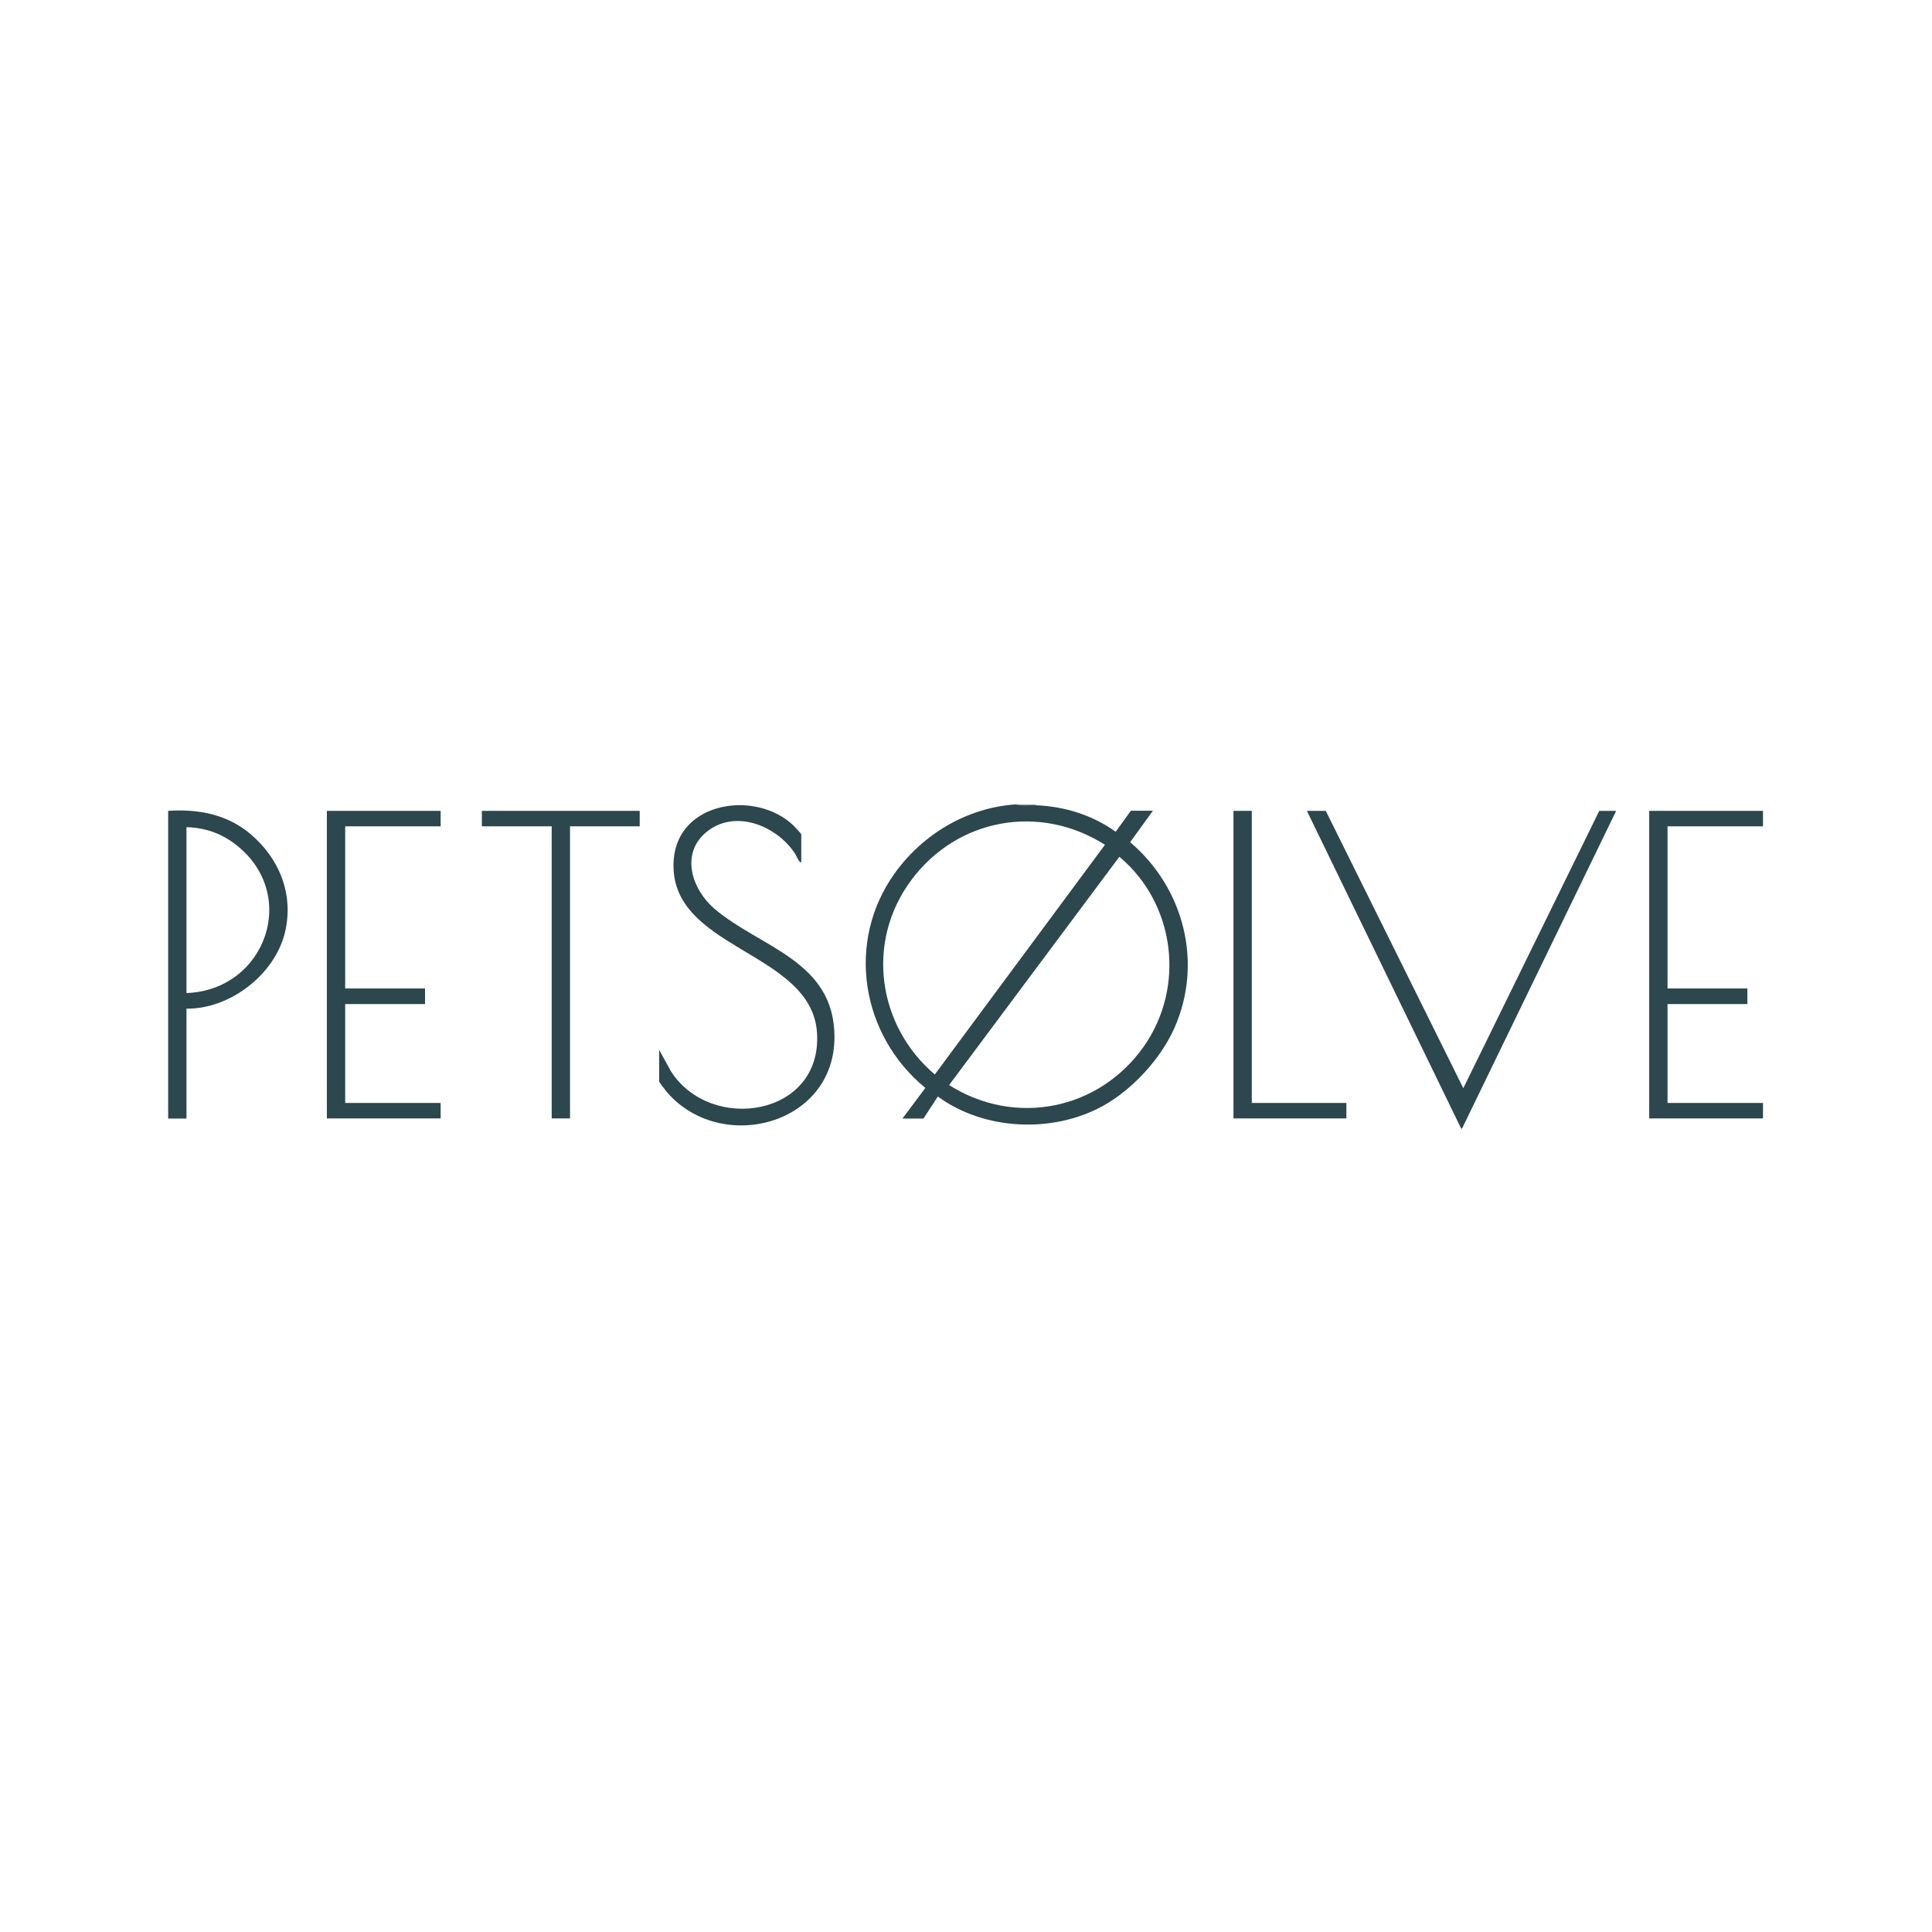 <?xml version="1.0" encoding="UTF-8"?>
<svg xmlns="http://www.w3.org/2000/svg" id="katman_1" data-name="katman 1" viewBox="0 0 135 135">
  <defs>
    <style>
      .cls-1 {
        fill: #2c474d;
      }

      .cls-2 {
        fill: #96a3a6;
      }
    </style>
  </defs>
  <polygon class="cls-1" points="102.1 78.86 91.32 56.66 92.64 56.66 102.25 76.04 111.75 56.66 112.93 56.66 102.16 78.86 102.1 78.86"></polygon>
  <path class="cls-1" d="M11.74,56.66c2.1-.14,4.1.23,5.74,1.6,2.04,1.71,3.07,4.24,2.43,6.9-.71,2.94-3.85,5.36-6.88,5.32v7.68h-1.28v-21.5ZM13.03,69.39c5.57-.2,7.97-7.01,3.33-10.46-.98-.73-2.1-1.1-3.33-1.13v11.58Z"></path>
  <polygon class="cls-1" points="87.47 56.66 87.47 77.07 94.08 77.07 94.08 78.15 86.19 78.15 86.19 56.66 87.47 56.66"></polygon>
  <path class="cls-1" d="M55.99,60.24c-.11.13-.38-.51-.42-.57-1.3-2-4.28-3.2-6.28-1.47-1.74,1.51-.93,3.95.61,5.28,3.22,2.76,8.43,3.63,8.41,9.02-.03,6.15-7.97,8.16-11.71,3.81-.08-.09-.54-.69-.54-.74v-2.21l.83,1.51c2.8,4.34,10.57,3.13,10.2-2.69s-10.53-5.8-10.01-12.15c.34-4.07,5.79-4.83,8.37-2.34.08.08.54.57.54.61v1.95Z"></path>
  <g>
    <path class="cls-1" d="M72.41,56.27c1.99.08,3.93.69,5.55,1.85l1.06-1.47h1.54l-1.59,2.2c3.76,3.19,5.12,8.44,3.08,13.01-.95,2.13-2.93,4.28-4.97,5.41-3.51,1.94-8.3,1.73-11.55-.65l-1,1.54h-1.47l1.6-2.14c-4.49-3.68-5.58-10.2-2.14-15,1.95-2.72,5.04-4.58,8.43-4.81.5.02.99.04,1.47.06ZM77.21,59.03c-4.57-2.9-10.34-1.85-13.55,2.49s-2.31,10.19,1.66,13.56l11.89-16.05ZM78.22,59.86l-11.9,15.96c4.62,2.93,10.5,1.74,13.62-2.72,2.91-4.17,2.17-9.97-1.72-13.23Z"></path>
    <path class="cls-2" d="M72.41,56.27c-.48-.02-1.02.07-1.47-.06.35-.02.76,0,1.12,0,.11,0,.28-.04.35.07Z"></path>
  </g>
  <polygon class="cls-1" points="123.19 56.66 123.19 57.74 116.52 57.74 116.52 69.07 122.1 69.07 122.1 70.16 116.52 70.16 116.52 77.07 123.19 77.07 123.19 78.15 115.24 78.15 115.24 56.66 123.19 56.66"></polygon>
  <g>
    <polygon class="cls-1" points="30.79 56.66 30.79 57.74 24.12 57.74 24.12 69.07 29.7 69.07 29.7 70.16 24.12 70.16 24.12 77.07 30.79 77.07 30.79 78.15 22.84 78.15 22.84 56.66 30.79 56.66"></polygon>
    <polygon class="cls-1" points="44.7 56.66 44.7 57.74 39.83 57.74 39.83 78.15 38.55 78.15 38.55 57.74 33.67 57.74 33.67 56.66 44.7 56.66"></polygon>
  </g>
</svg>
